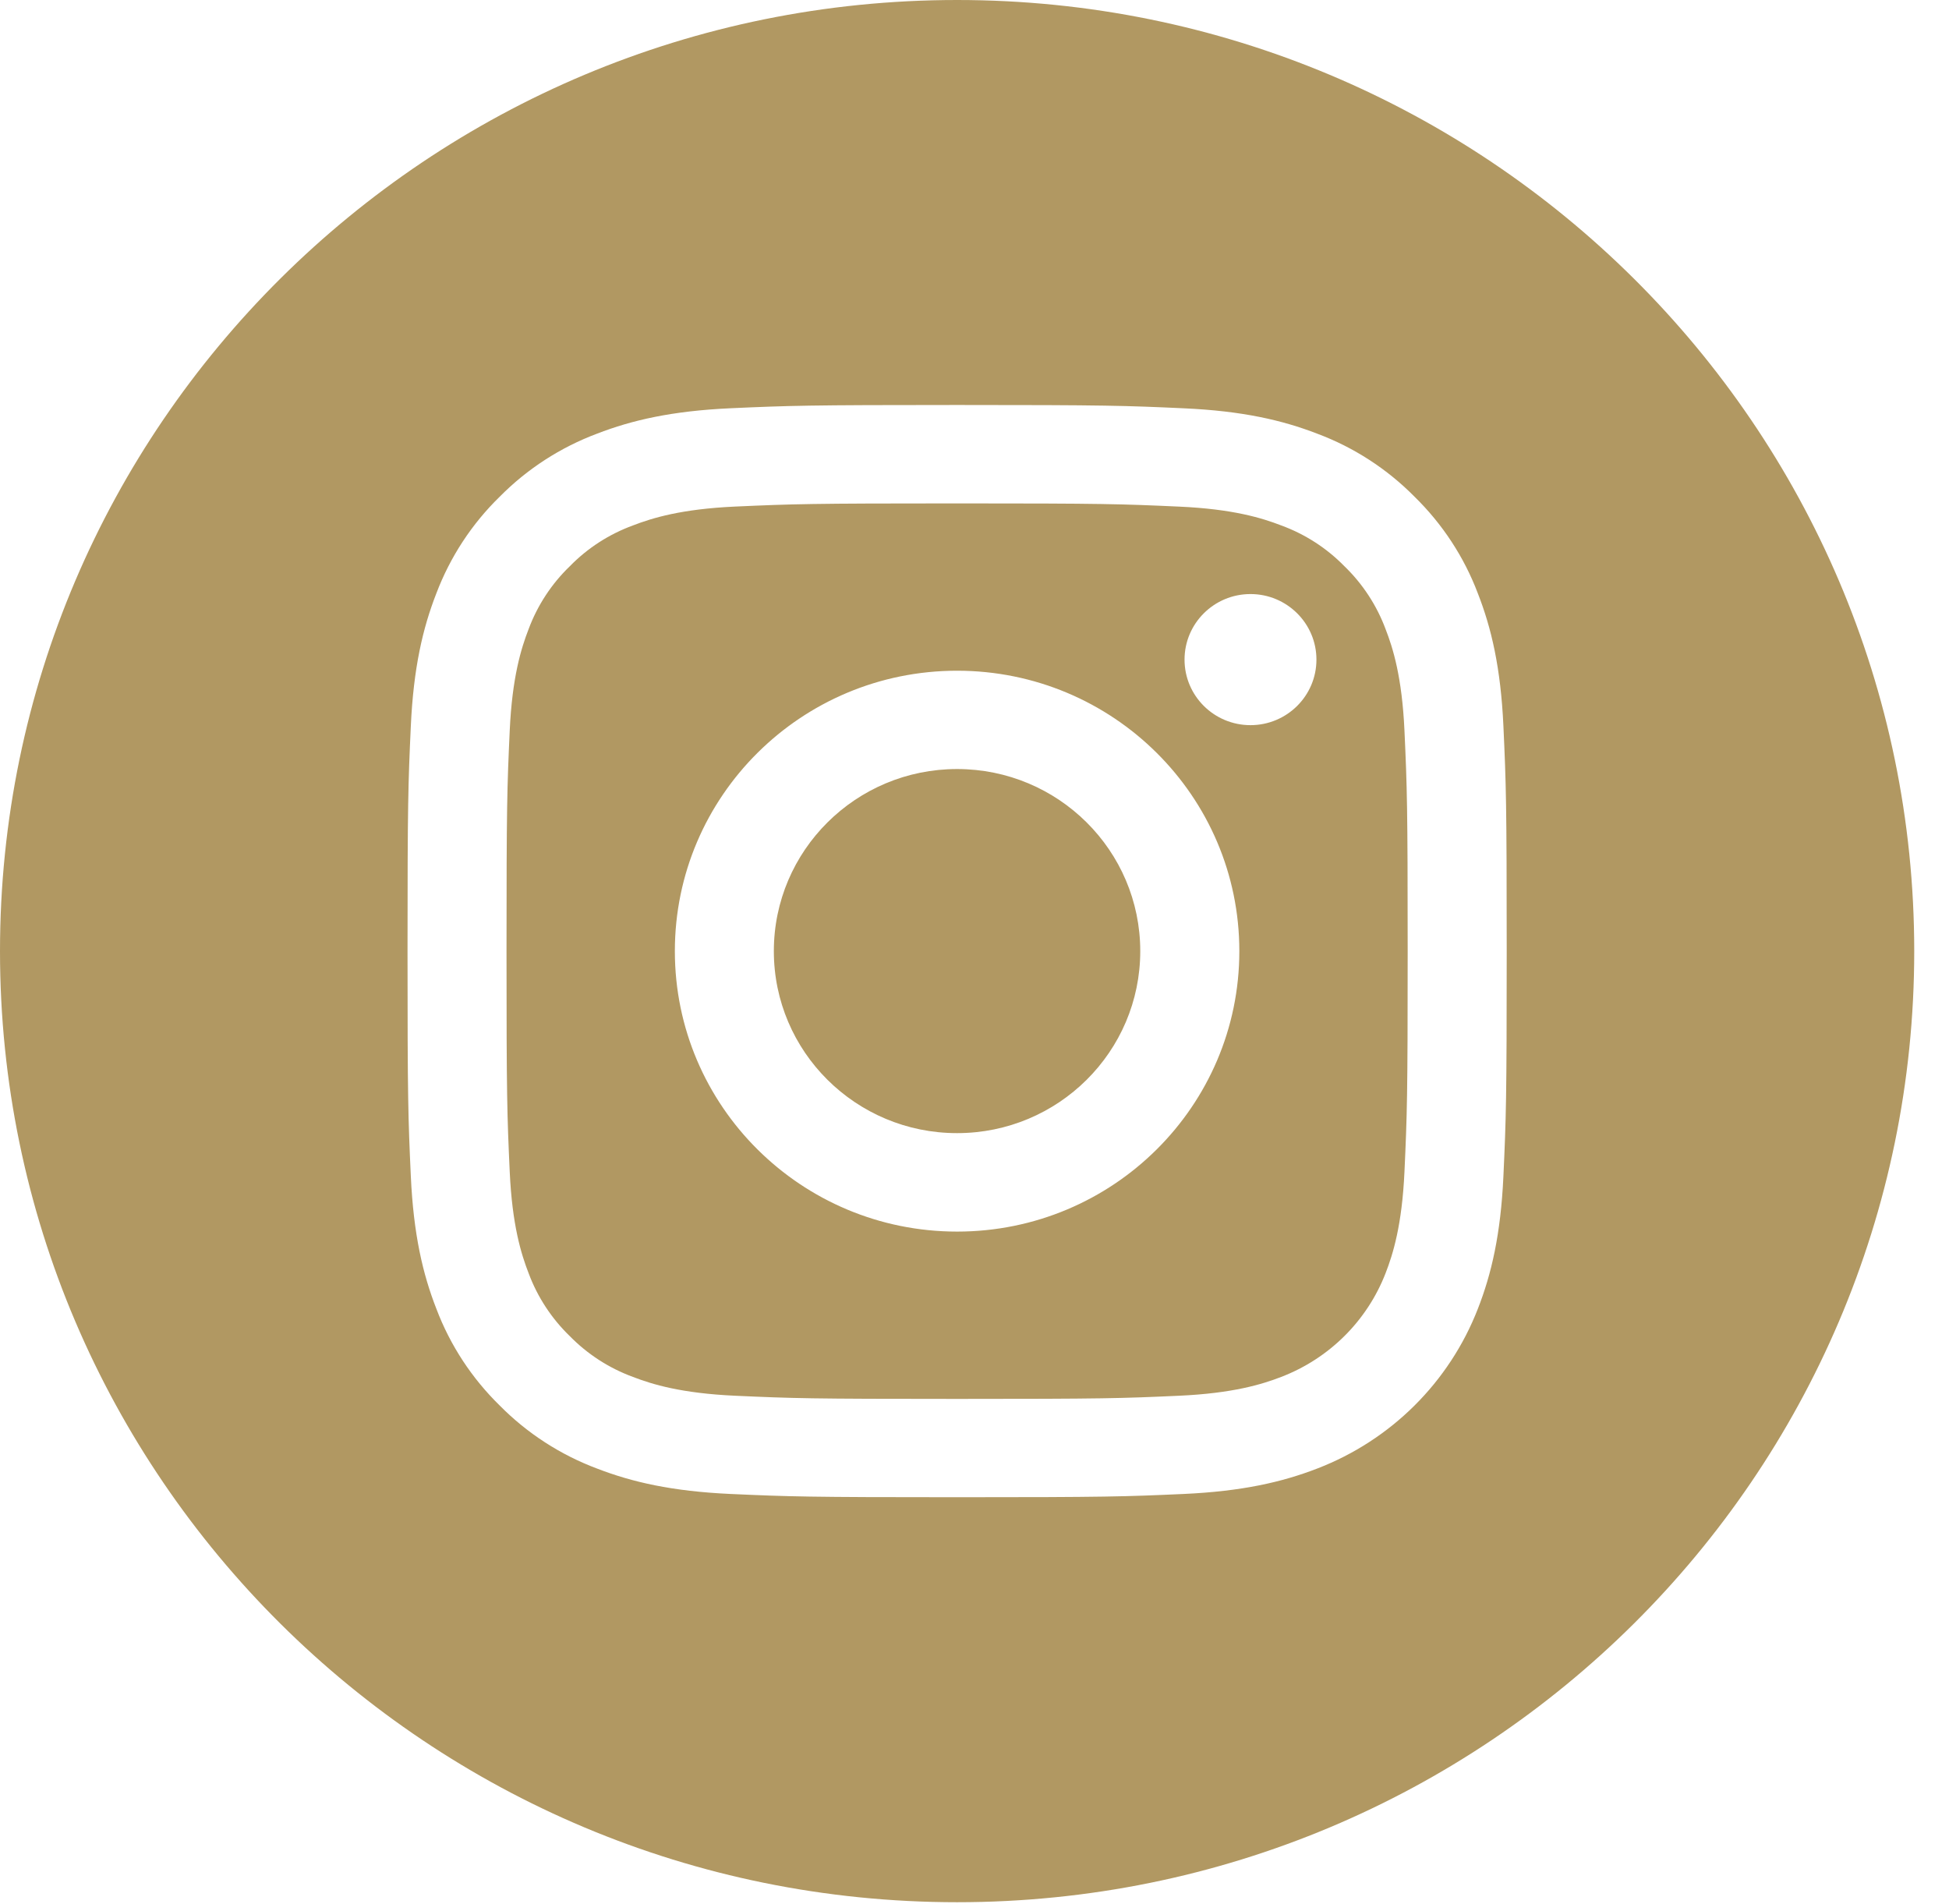 <?xml version="1.0" encoding="UTF-8"?> <svg xmlns="http://www.w3.org/2000/svg" width="43" height="42" viewBox="0 0 43 42" fill="none"><path fill-rule="evenodd" clip-rule="evenodd" d="M0 20.982C0 9.396 9.456 0 21.116 0C32.777 0 42.233 9.396 42.233 20.982C42.233 32.568 32.777 41.963 21.116 41.963C9.456 41.963 0 32.568 0 20.982ZM32.605 28.873C32.905 28.107 33.11 27.231 33.169 25.949C33.228 24.664 33.242 24.253 33.242 20.982C33.242 17.709 33.228 17.299 33.169 16.014C33.11 14.732 32.905 13.856 32.605 13.09C32.301 12.286 31.823 11.558 31.207 10.956C30.601 10.343 29.868 9.868 29.059 9.566C28.288 9.268 27.406 9.065 26.116 9.007C24.823 8.948 24.409 8.934 21.116 8.934C17.823 8.934 17.41 8.948 16.117 9.006C14.826 9.065 13.945 9.268 13.174 9.566C12.365 9.869 11.632 10.343 11.026 10.956C10.409 11.557 9.932 12.286 9.627 13.09C9.328 13.856 9.123 14.732 9.064 16.014C9.005 17.299 8.991 17.709 8.991 20.982C8.991 24.253 9.005 24.664 9.064 25.949C9.123 27.231 9.328 28.107 9.628 28.873C9.932 29.677 10.41 30.405 11.026 31.007C11.632 31.62 12.365 32.094 13.174 32.397C13.945 32.695 14.827 32.898 16.117 32.957C17.411 33.015 17.823 33.029 21.117 33.029C24.41 33.029 24.823 33.015 26.116 32.957C27.406 32.898 28.288 32.695 29.059 32.397C30.688 31.771 31.975 30.492 32.605 28.873ZM30.569 13.877C30.374 13.354 30.064 12.88 29.662 12.492C29.27 12.091 28.794 11.784 28.267 11.591C27.84 11.426 27.198 11.229 26.016 11.176C24.737 11.118 24.354 11.105 21.116 11.105C17.878 11.105 17.495 11.118 16.216 11.175C15.034 11.229 14.392 11.426 13.965 11.591C13.438 11.784 12.962 12.091 12.571 12.492C12.168 12.88 11.858 13.354 11.663 13.877C11.498 14.302 11.3 14.94 11.246 16.114C11.188 17.385 11.175 17.766 11.175 20.983C11.175 24.2 11.188 24.581 11.246 25.851C11.3 27.026 11.498 27.664 11.663 28.088C11.858 28.612 12.168 29.085 12.57 29.474C12.962 29.874 13.438 30.182 13.965 30.375C14.392 30.54 15.034 30.736 16.216 30.79C17.495 30.848 17.878 30.86 21.116 30.86C24.354 30.86 24.738 30.848 26.016 30.79C27.198 30.736 27.84 30.54 28.267 30.375C29.325 29.969 30.161 29.139 30.569 28.088C30.734 27.664 30.932 27.026 30.986 25.851C31.044 24.581 31.057 24.2 31.057 20.983C31.057 17.766 31.044 17.385 30.986 16.114C30.932 14.94 30.735 14.302 30.569 13.877ZM21.116 27.169C17.677 27.169 14.889 24.399 14.889 20.982C14.889 17.566 17.677 14.796 21.116 14.796C24.555 14.796 27.343 17.566 27.343 20.982C27.343 24.399 24.555 27.169 21.116 27.169ZM27.589 15.997C26.785 15.997 26.134 15.35 26.134 14.551C26.134 13.753 26.785 13.105 27.589 13.105C28.392 13.105 29.044 13.753 29.044 14.551C29.044 15.35 28.392 15.997 27.589 15.997ZM25.157 20.982C25.157 23.2 23.348 24.997 21.115 24.997C18.883 24.997 17.073 23.2 17.073 20.982C17.073 18.764 18.883 16.965 21.115 16.965C23.348 16.965 25.157 18.764 25.157 20.982Z" fill="#B19862"></path></svg> 